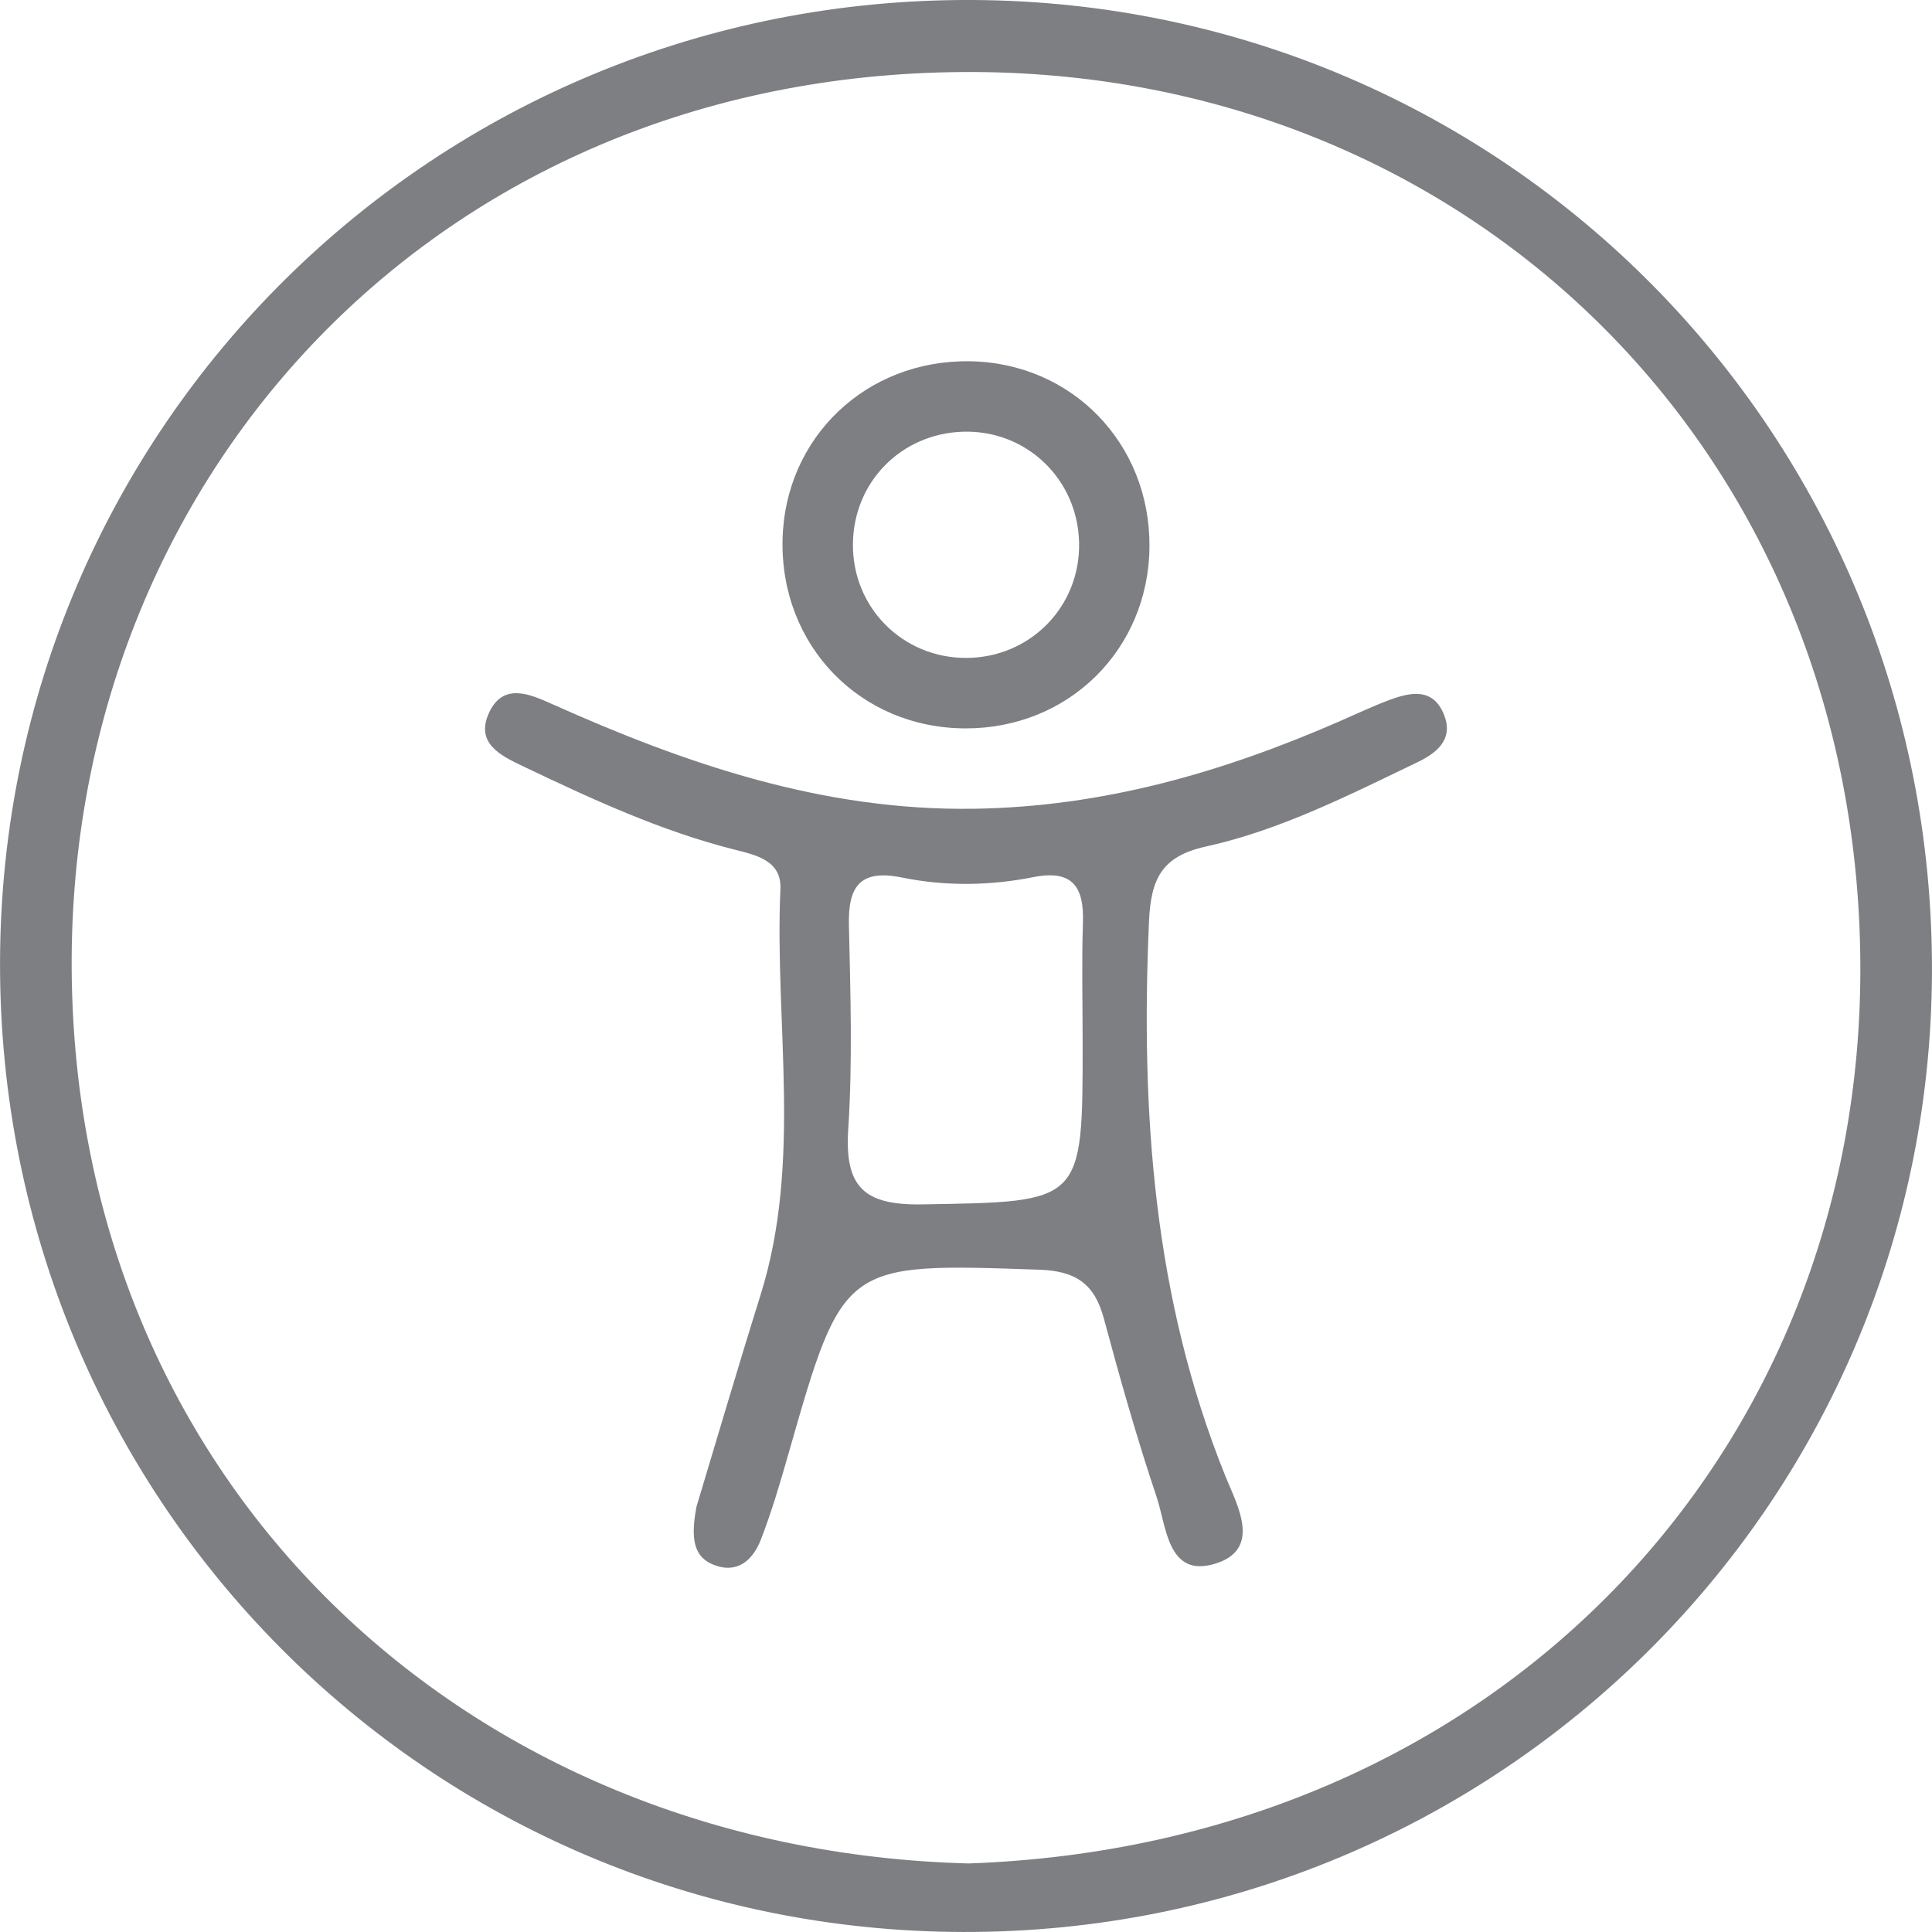 <?xml version="1.0" encoding="UTF-8"?>
<svg xmlns="http://www.w3.org/2000/svg" version="1.1" viewBox="0 0 100 100">
  <defs>
    <style>
      .cls-1 {
        fill: #7d7f82;
      }
    </style>
  </defs>
  <!-- Generator: Adobe Illustrator 28.6.0, SVG Export Plug-In . SVG Version: 1.2.0 Build 709)  -->
  <g>
    <g id="Home">
      <g id="Body">
        <g id="Contenido">
          <g>
            <path class="cls-1" d="M.002,49.768C.08,22.084,22.523-.118,50.31 0c27.679.118,49.818,22.569,49.688,50.387-.129,27.521-22.526,49.677-50.151,49.612C22.134,99.935-.076,77.552.002,49.768ZM50.139,96.452c27.296-.967,46.302-21.215,46.152-46.59-.158-26.655-20.406-46.291-46.428-46.134C22.558,3.893,3.56,24.767,3.71,50.138c.158,26.657,20.403,45.636,46.429,46.314Z"/>
            <path class="cls-1" d="M36.051,77.983c.969-3.21,2.107-7.092,3.314-10.951,2.165-6.92.721-14.011,1.029-21.018.065-1.469-1.25-1.755-2.363-2.035-3.849-.97-7.422-2.631-10.982-4.328-1.157-.551-2.457-1.194-1.738-2.756.723-1.569,2.088-.982,3.235-.467,6.957,3.117,14.033,5.543,21.843,5.433,6.692-.094,12.881-1.881,18.917-4.514.856-.373,1.702-.774,2.574-1.103,1.132-.426,2.317-.671,2.876.787.481,1.257-.412,1.953-1.385,2.42-3.555,1.705-7.094,3.514-10.962,4.368-2.298.507-2.843,1.691-2.939,3.905-.428,9.826.226,19.452,3.966,28.706.587,1.453,1.918,3.777-.566,4.515-2.437.724-2.491-1.936-3.004-3.463-1.023-3.046-1.9-6.144-2.734-9.248-.477-1.773-1.44-2.447-3.318-2.513-10.175-.354-10.168-.399-13.004,9.53-.427,1.495-.867,2.992-1.428,4.44-.405,1.045-1.203,1.786-2.431,1.308-1.027-.399-1.223-1.315-.901-3.016ZM56.037,53.961c0-2.074-.052-4.149.016-6.221.061-1.853-.556-2.738-2.562-2.34-2.255.447-4.555.48-6.805.021-2.142-.437-2.794.43-2.747,2.452.081,3.524.193,7.062-.034,10.573-.193,2.979.798,3.945,3.83,3.893,8.306-.143,8.308-.015,8.302-8.378Z"/>
            <path class="cls-1" d="M59.496,28.31c-.048,5.319-4.193,9.405-9.527,9.391-5.448-.013-9.585-4.283-9.464-9.766.117-5.295,4.328-9.312,9.683-9.236,5.299.076,9.357,4.265,9.308,9.61ZM55.854,28.103c-.063-3.309-2.742-5.867-6.028-5.757-3.192.108-5.644,2.61-5.679,5.797-.037,3.297,2.573,5.923,5.874,5.911,3.303-.013,5.896-2.658,5.833-5.951Z"/>
          </g>
        </g>
      </g>
    </g>
  </g>
</svg>